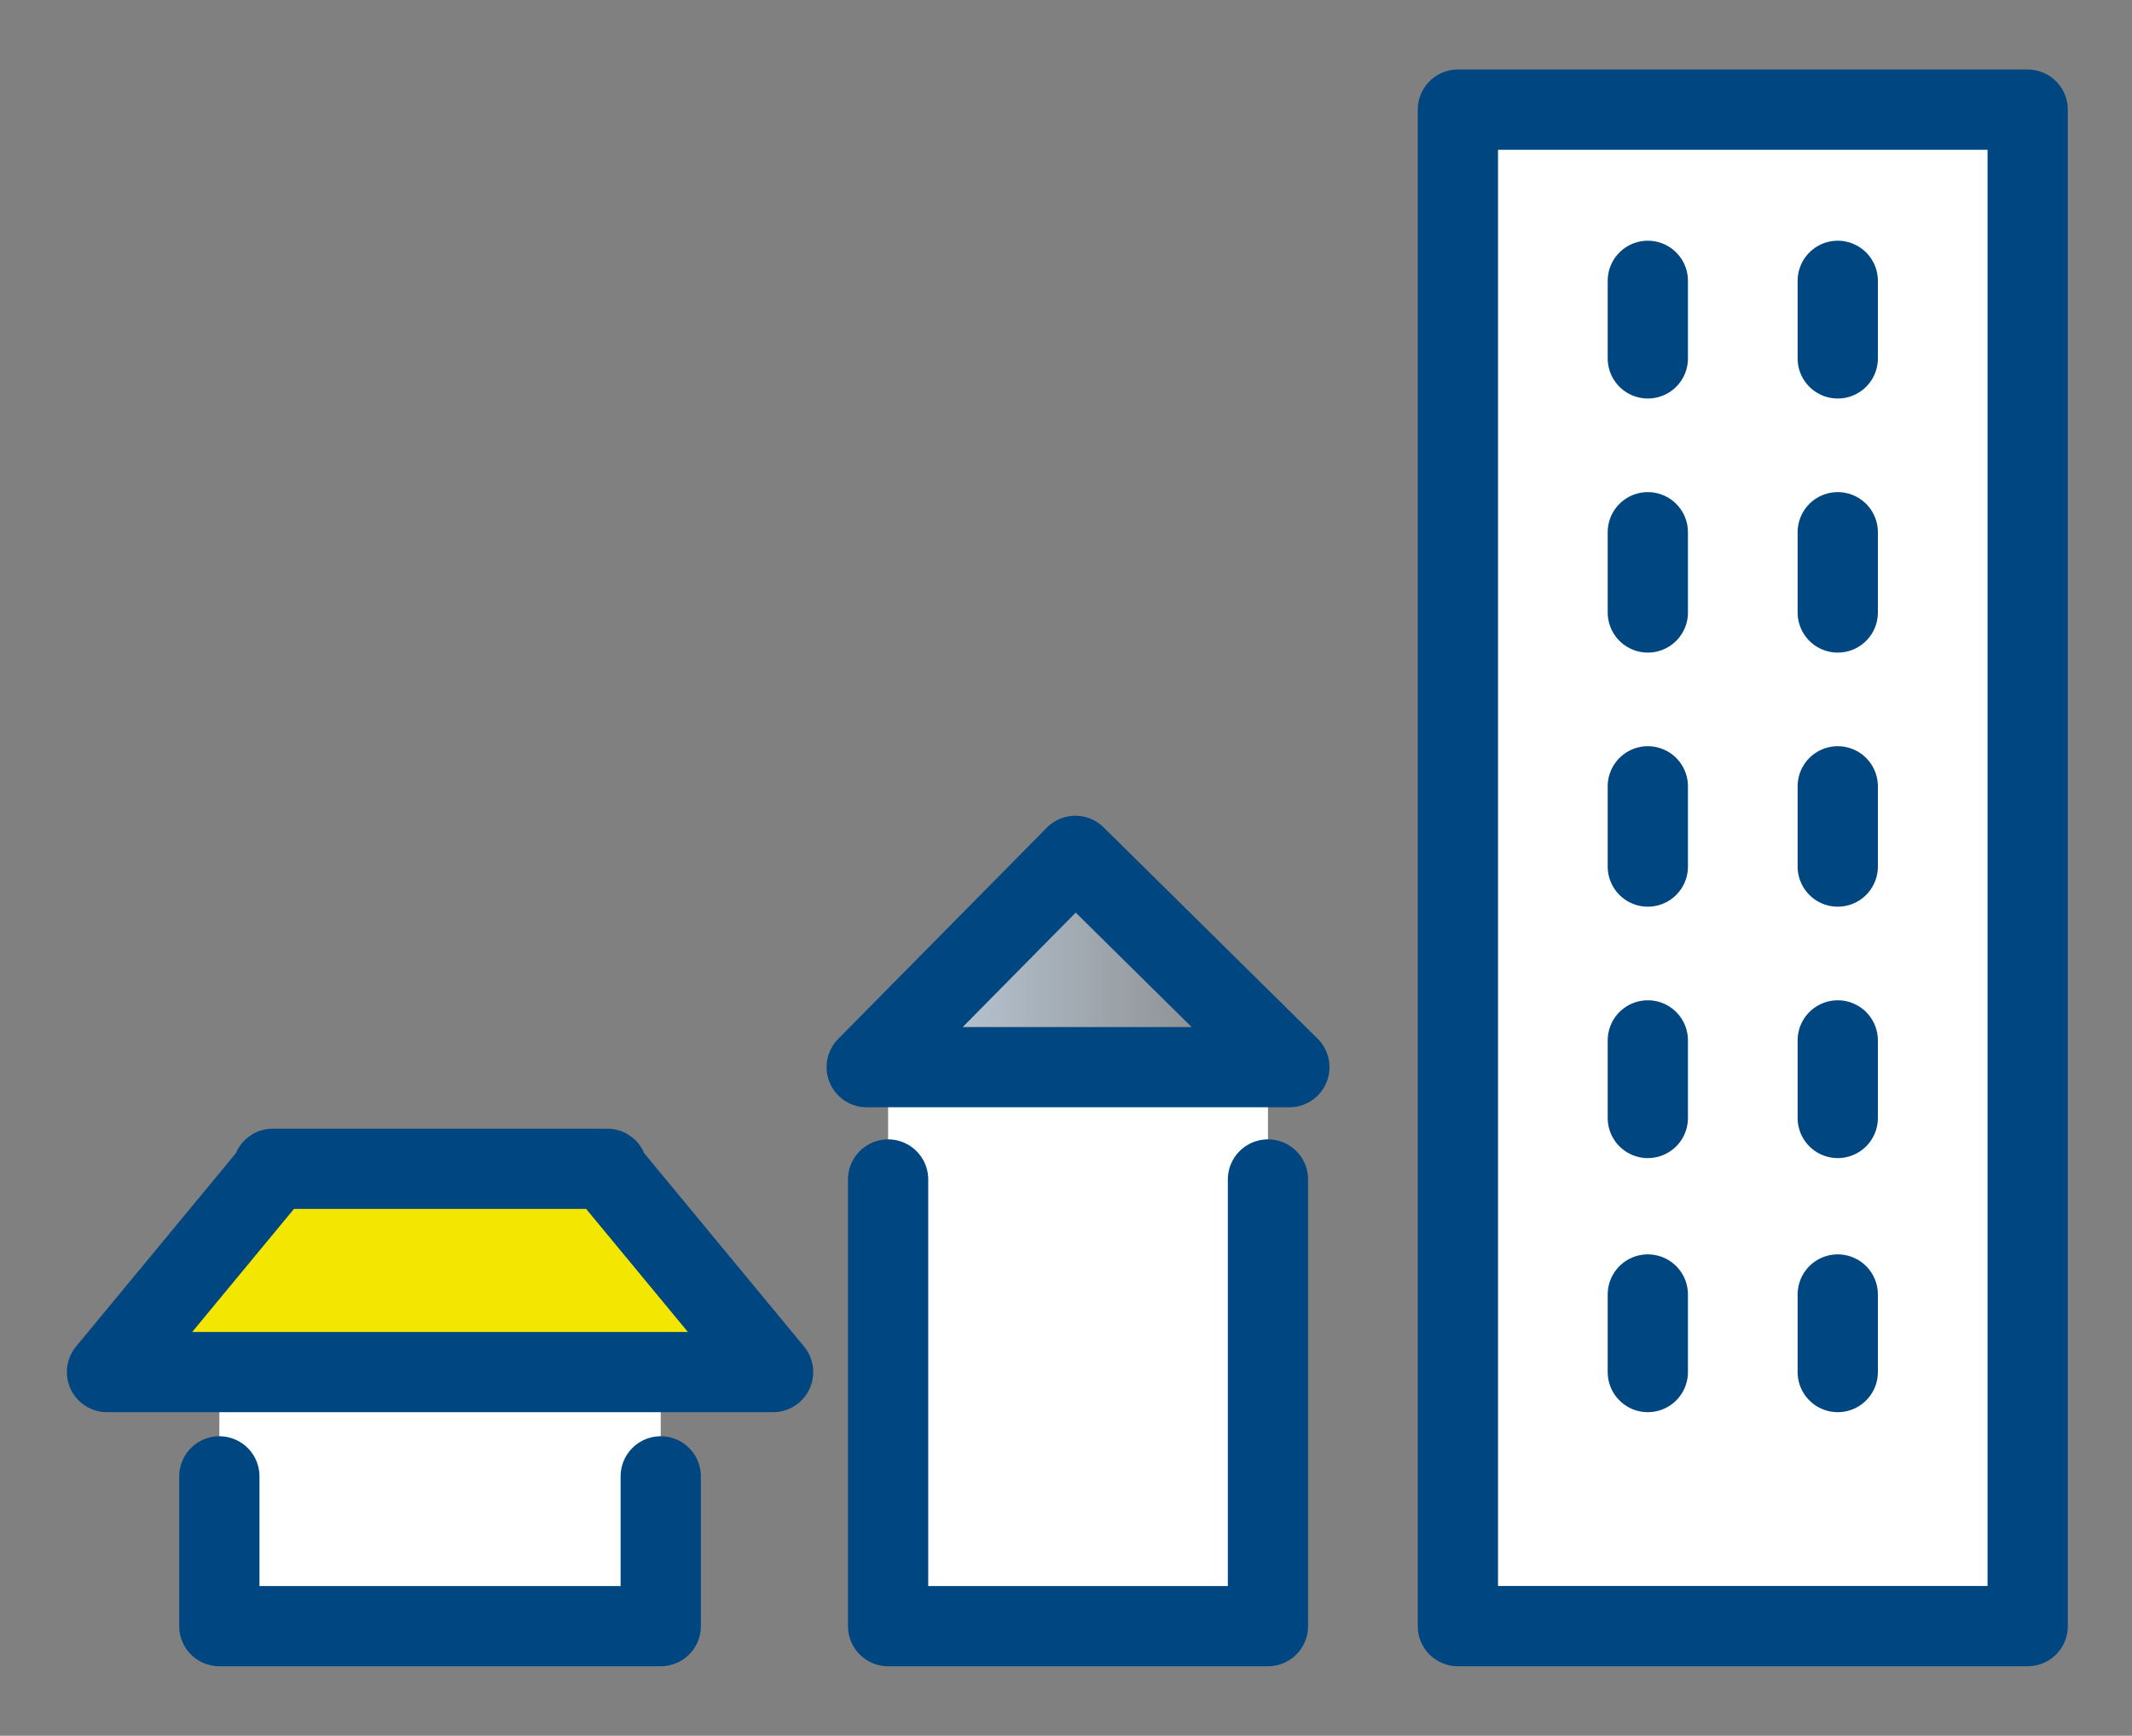 <?xml version="1.0" encoding="utf-8"?>
<!-- Generator: Adobe Illustrator 28.0.0, SVG Export Plug-In . SVG Version: 6.00 Build 0)  -->
<svg version="1.1" xmlns="http://www.w3.org/2000/svg" xmlns:xlink="http://www.w3.org/1999/xlink" x="0px" y="0px"
	 viewBox="0 0 79.7 64.9" style="enable-background:new 0 0 79.7 64.9;" xml:space="preserve">
<rect x="0" y="0" width="79.7" height="64.9" fill="#808080" stroke="none"/>
<style type="text/css">
	.st0{display:none;}
	.st1{display:inline;}
	.st2{fill:#FFFFFF;}
	.st3{fill:#A7BCD6;}
	.st4{fill:#FFFFFF;stroke:#323232;stroke-width:1.421;stroke-linecap:round;stroke-linejoin:round;stroke-miterlimit:10;}
	.st5{fill:#004187;stroke:#004187;stroke-width:0.229;stroke-miterlimit:10;}
	.st6{fill:#FFF100;}
	.st7{fill:#FFF100;stroke:#323232;stroke-width:1.421;stroke-linecap:round;stroke-linejoin:round;stroke-miterlimit:10;}
	.st8{fill:none;stroke:#323232;stroke-width:1.665;stroke-linecap:round;stroke-linejoin:round;stroke-miterlimit:10;}
	.st9{fill:#A7BCD6;stroke:#323232;stroke-width:1.665;stroke-linecap:round;stroke-linejoin:round;stroke-miterlimit:10;}
	.st10{clip-path:url(#SVGID_00000091008307504828366720000011826930031189632643_);}
	.st11{fill:#21110D;}
	.st12{clip-path:url(#SVGID_00000029046997221352039870000007486724447945541817_);}
	.st13{fill:none;stroke:#FFFFFF;stroke-width:0.542;stroke-miterlimit:10;}
	.st14{fill:#004680;}
	.st15{fill:none;stroke:#004680;stroke-width:0.542;stroke-miterlimit:10;}
	.st16{fill:#231815;}
	.st17{clip-path:url(#SVGID_00000048483316943818460090000007840499473180840083_);}
	.st18{clip-path:url(#SVGID_00000073680504273265972000000000958102399801237130_);}
	.st19{fill:none;stroke:#323232;stroke-width:1.616;stroke-linecap:round;stroke-linejoin:round;}
	.st20{fill:none;stroke:#323232;stroke-width:1.446;stroke-linecap:round;stroke-miterlimit:10;}
	.st21{fill:none;stroke:#323232;stroke-width:1.5;stroke-linecap:round;stroke-miterlimit:10;}
	.st22{clip-path:url(#SVGID_00000160152686088479178420000016314125948673035413_);}
	.st23{clip-path:url(#SVGID_00000089549234063999493350000010544728582727299218_);}
	.st24{clip-path:url(#SVGID_00000033357222936426899330000006597736608364385470_);}
	.st25{fill:none;stroke:#FFFFFF;stroke-width:7;stroke-miterlimit:10;}
	
		.st26{fill:url(#SVGID_00000124864459746998923270000010690515457873205392_);stroke:#004680;stroke-width:1.862;stroke-linecap:round;stroke-linejoin:round;stroke-miterlimit:10;}
	.st27{fill:#FFFFFF;stroke:#004680;stroke-width:1.862;stroke-linecap:round;stroke-linejoin:round;stroke-miterlimit:10;}
	.st28{fill:#F3E600;stroke:#004680;stroke-width:1.862;stroke-linecap:round;stroke-linejoin:round;stroke-miterlimit:10;}
	.st29{fill:none;stroke:#004680;stroke-width:1.862;stroke-linecap:round;stroke-linejoin:round;stroke-miterlimit:10;}
	
		.st30{fill:url(#SVGID_00000053528409806768900470000009155736567601336458_);stroke:#004680;stroke-width:1.862;stroke-miterlimit:10;}
	
		.st31{fill:url(#SVGID_00000051372501874184874700000018130816136386529171_);stroke:#004680;stroke-width:1.862;stroke-miterlimit:10;}
	
		.st32{fill:url(#SVGID_00000140722935227773829950000007696114994555970208_);stroke:#004680;stroke-width:1.862;stroke-miterlimit:10;}
	
		.st33{fill:url(#SVGID_00000163757941376776715020000005824227241777108138_);stroke:#004680;stroke-width:1.862;stroke-miterlimit:10;}
	
		.st34{fill:url(#SVGID_00000096781092836325531410000012153529509102156683_);stroke:#004680;stroke-width:1.862;stroke-miterlimit:10;}
	
		.st35{fill:url(#SVGID_00000181778024550319237880000002710136595304950406_);stroke:#004680;stroke-width:1.862;stroke-linecap:round;stroke-linejoin:round;stroke-miterlimit:10;}
	
		.st36{fill:url(#SVGID_00000006672141271890178130000012701271022109293711_);stroke:#004680;stroke-width:1.862;stroke-linecap:round;stroke-linejoin:round;stroke-miterlimit:10;}
	.st37{clip-path:url(#SVGID_00000060729942834585468070000015585354565033583492_);}
	.st38{fill:#DEB635;}
	.st39{clip-path:url(#SVGID_00000088109069706661652930000017597299150735446940_);}
	.st40{clip-path:url(#SVGID_00000071536815449320404150000012718527536133183163_);}
	.st41{clip-path:url(#SVGID_00000000216124856850310430000009408671240785258147_);}
	.st42{clip-path:url(#SVGID_00000096768102391037025850000001057876436260717455_);}
	.st43{clip-path:url(#SVGID_00000101795342788907722760000012857290570680377227_);}
	.st44{clip-path:url(#SVGID_00000093174982245664312560000002933973580964038551_);}
	.st45{clip-path:url(#SVGID_00000142890640524810608930000015552736274489724570_);}
	.st46{clip-path:url(#SVGID_00000178205708948574161940000018305145595792353958_);}
	.st47{clip-path:url(#SVGID_00000139264720209270722290000010937896328975308423_);}
	.st48{clip-path:url(#SVGID_00000018219220694919729350000007645536471135282603_);}
	.st49{clip-path:url(#SVGID_00000146495338054061244240000017397225606398144385_);}
	.st50{clip-path:url(#SVGID_00000026865482675649035870000017927819236473250986_);}
	.st51{clip-path:url(#SVGID_00000095300303682223769620000005481091093582321287_);}
	.st52{clip-path:url(#SVGID_00000057833078930309577200000009876976925110256818_);}
	.st53{clip-path:url(#SVGID_00000121994688056021941050000007972375681701214874_);}
	.st54{clip-path:url(#SVGID_00000047740943964733383460000001075282166197387149_);}
	.st55{clip-path:url(#SVGID_00000101787136593187074720000004897544099301912235_);}
	.st56{clip-path:url(#SVGID_00000081630081259545813480000017434366337061853060_);}
	.st57{clip-path:url(#SVGID_00000044161312170385368430000013669676638572241840_);}
	.st58{clip-path:url(#SVGID_00000093178556515770363570000004600857563979863697_);}
	.st59{clip-path:url(#SVGID_00000012448182038576224590000015614756317705641619_);}
	.st60{clip-path:url(#SVGID_00000020389888682322238720000001746443860460031931_);}
	.st61{clip-path:url(#SVGID_00000073694325196646754430000002371245099698485666_);}
	.st62{clip-path:url(#SVGID_00000177444515923389361250000003990421350177080458_);}
	.st63{clip-path:url(#SVGID_00000164478848045370391930000018252819663899616414_);}
	.st64{clip-path:url(#SVGID_00000160169048697701726080000010307385982650474894_);}
	.st65{clip-path:url(#SVGID_00000111176790685946817970000004366864630298927501_);}
	.st66{clip-path:url(#SVGID_00000067218442150253943040000012554098689230879618_);}
	.st67{clip-path:url(#SVGID_00000032624737417833352020000014036263438748361364_);}
	.st68{clip-path:url(#SVGID_00000042707740845429711680000002259796536174581934_);}
	.st69{clip-path:url(#SVGID_00000020389050343089246690000001208855625182081671_);}
	.st70{clip-path:url(#SVGID_00000000210014363852917170000006279773548584962466_);}
	.st71{clip-path:url(#SVGID_00000049938588595050048570000001673181047111868297_);}
	.st72{clip-path:url(#SVGID_00000176034745167199682790000004248161960285910719_);}
	.st73{clip-path:url(#SVGID_00000160163397847817236520000014939231706262944160_);}
	.st74{clip-path:url(#SVGID_00000182492773657657475680000000341005560925101729_);}
	.st75{clip-path:url(#SVGID_00000090284619313746973140000008142184571042469516_);}
	.st76{clip-path:url(#SVGID_00000127735381144492381840000009961420331266093962_);}
	.st77{clip-path:url(#SVGID_00000175308729056968077260000004785412328004090517_);}
	.st78{clip-path:url(#SVGID_00000032626100658086756890000000769756568357160379_);}
	.st79{clip-path:url(#SVGID_00000053534777784878765330000012804999682236124831_);}
	.st80{clip-path:url(#SVGID_00000171711038477380749870000000423368266814810800_);}
	.st81{clip-path:url(#SVGID_00000039821559970831088660000012260371277138105494_);}
	.st82{enable-background:new    ;}
	.st83{fill:#555555;}
	.st84{clip-path:url(#SVGID_00000027569502281523784580000009106344064384039064_);}
	.st85{clip-path:url(#SVGID_00000065752854740607127210000013023469432602654352_);}
	.st86{clip-path:url(#SVGID_00000116234795543219015680000007392470256298651063_);}
	.st87{clip-path:url(#SVGID_00000062885929360872600000000005743518254149296031_);}
	.st88{clip-path:url(#SVGID_00000098183784774192476670000004555495836412186042_);}
	.st89{clip-path:url(#SVGID_00000157995909963800578170000002047678759086601097_);}
	.st90{clip-path:url(#SVGID_00000062172244011144513720000005204254988534150283_);}
	.st91{clip-path:url(#SVGID_00000054241238523075580780000000024205931203200388_);}
	.st92{clip-path:url(#SVGID_00000183955345143657528020000008032438327180185242_);}
	.st93{clip-path:url(#SVGID_00000094586291772281624060000008441856559222756767_);}
	.st94{clip-path:url(#SVGID_00000104697765372397739510000013720229662656329395_);}
	.st95{clip-path:url(#SVGID_00000178898675588046735150000000601350788101121924_);}
	.st96{clip-path:url(#SVGID_00000075863797835063406620000007395907631538647997_);}
	.st97{clip-path:url(#SVGID_00000178189904814728558290000013748721316478705285_);}
	.st98{clip-path:url(#SVGID_00000075161355433668548970000017473592739680309172_);}
	.st99{clip-path:url(#SVGID_00000077315085734457073920000002157338879146667670_);}
	.st100{clip-path:url(#SVGID_00000105393229928510181950000014308679335764695688_);}
	.st101{clip-path:url(#SVGID_00000111163142725098298780000008515260110439382677_);}
	.st102{clip-path:url(#SVGID_00000168825999151355002400000010600461144682787774_);}
	.st103{clip-path:url(#SVGID_00000171700319394513749560000016652058664372683660_);}
	.st104{clip-path:url(#SVGID_00000165937944674321805200000012543944071227540902_);}
	.st105{clip-path:url(#SVGID_00000016764043317249776860000006862952890879396001_);}
	.st106{clip-path:url(#SVGID_00000176726589174809483460000009284710595270134709_);}
	.st107{clip-path:url(#SVGID_00000143608676737809640010000010666041824346714013_);}
	.st108{clip-path:url(#SVGID_00000029747691045681980720000001604649275551521720_);}
	.st109{clip-path:url(#SVGID_00000165203845680580676960000003744562265961097645_);}
	.st110{clip-path:url(#SVGID_00000022527705657512975640000014995406758588812984_);}
	.st111{clip-path:url(#SVGID_00000136381600091196597480000013246448448830332550_);}
	.st112{clip-path:url(#SVGID_00000054987145204342023010000014112944906812120751_);}
	.st113{clip-path:url(#SVGID_00000167397546706722538900000001477356975849558159_);}
	.st114{clip-path:url(#SVGID_00000034063177447979796070000001297765023647227548_);}
	.st115{clip-path:url(#SVGID_00000034796759650503456750000017233462955309135010_);}
	.st116{clip-path:url(#SVGID_00000054266542519107124830000010031537142804560004_);}
	.st117{clip-path:url(#SVGID_00000082356900539029003090000002200362377840212358_);}
	.st118{clip-path:url(#SVGID_00000148637000945977085180000001773536817566947479_);}
	.st119{clip-path:url(#SVGID_00000039113788934799445470000006821138910476893330_);}
	.st120{clip-path:url(#SVGID_00000106147823146830862730000010083313313288686763_);}
	.st121{clip-path:url(#SVGID_00000173840507570236484590000005404452820606621091_);}
	.st122{clip-path:url(#SVGID_00000039815487468915846880000015620239027241409673_);}
	.st123{clip-path:url(#SVGID_00000092416907337087021040000011992279984579815315_);}
	.st124{clip-path:url(#SVGID_00000179609219193672641450000015664476872766437794_);}
	.st125{clip-path:url(#SVGID_00000047019200918964131690000011349447465935680414_);}
	.st126{clip-path:url(#SVGID_00000075848009613923940030000013841805676982466703_);}
	.st127{clip-path:url(#SVGID_00000070083863727937728600000017110024427561086373_);}
	.st128{clip-path:url(#SVGID_00000071519176200932217600000001668978564439320987_);}
	.st129{fill:none;stroke:#004680;stroke-width:2;stroke-linecap:round;stroke-linejoin:round;stroke-miterlimit:10;}
	.st130{clip-path:url(#SVGID_00000135677796562407333710000006373151425534968204_);}
	.st131{clip-path:url(#SVGID_00000072239660485408631020000009125053490423839888_);}
	.st132{fill:#004680;stroke:#004680;stroke-width:1.305;stroke-linecap:round;stroke-linejoin:round;stroke-miterlimit:10;}
	.st133{fill:#F3E600;}
	.st134{fill:none;stroke:#004680;stroke-width:6;stroke-linecap:round;stroke-linejoin:round;}
	.st135{fill:#FFFFFF;stroke:#004187;stroke-width:2;stroke-linecap:round;stroke-linejoin:round;stroke-miterlimit:10;}
	.st136{fill:#F3E600;stroke:#004187;stroke-width:2;stroke-linecap:round;stroke-linejoin:round;stroke-miterlimit:10;}
	.st137{fill:#004680;stroke:#004187;stroke-width:2;stroke-linecap:round;stroke-linejoin:round;stroke-miterlimit:10;}
	.st138{fill:#004187;stroke:#004187;stroke-width:2;stroke-linecap:round;stroke-linejoin:round;stroke-miterlimit:10;}
	.st139{fill:#004187;}
	.st140{opacity:0.49;fill:none;stroke:#004680;stroke-width:2;stroke-linecap:round;stroke-linejoin:round;stroke-miterlimit:10;}
	.st141{fill:none;stroke:#004187;stroke-width:2;stroke-linecap:round;stroke-linejoin:round;stroke-miterlimit:10;}
	.st142{fill:none;stroke:#004680;stroke-width:1.5;stroke-linecap:round;stroke-linejoin:round;stroke-miterlimit:10;}
	.st143{fill:url(#SVGID_00000134972417259785113700000000293942374359347891_);}
	.st144{fill:none;stroke:#004680;stroke-linecap:round;stroke-linejoin:round;stroke-miterlimit:10;}
	.st145{fill:url(#SVGID_00000137820590726209496050000009954978008406793874_);}
	.st146{fill:#FFFFFF;stroke:#004680;stroke-width:1.1;stroke-linecap:round;stroke-linejoin:round;stroke-miterlimit:10;}
	.st147{fill:#004680;stroke:#004680;stroke-width:0.229;stroke-miterlimit:10;}
	.st148{fill:none;stroke:#004680;stroke-width:1.164;stroke-linecap:round;stroke-linejoin:round;stroke-miterlimit:10;}
	.st149{clip-path:url(#SVGID_00000134241601456092096990000005202374870322355345_);}
	.st150{fill:#DCE4EF;stroke:#004680;stroke-width:1.1;stroke-linecap:round;stroke-linejoin:round;stroke-miterlimit:10;}
	.st151{fill:#F3E600;stroke:#004680;stroke-width:1.1;stroke-linecap:round;stroke-linejoin:round;stroke-miterlimit:10;}
	.st152{fill:#004680;stroke:#004680;stroke-width:0.5;stroke-linecap:round;stroke-linejoin:round;stroke-miterlimit:10;}
	.st153{fill:none;stroke:#004680;stroke-width:1.1;stroke-linecap:round;stroke-linejoin:round;stroke-miterlimit:10;}
	.st154{fill:url(#SVGID_00000180362644242648470740000012900273660755503547_);}
	.st155{fill:url(#SVGID_00000084494929280778111190000003058339636840368559_);}
	.st156{clip-path:url(#SVGID_00000034073976574061386220000000038147200417008293_);}
	
		.st157{fill:url(#長方形_2465_00000047761591230374404780000012346946895722470290_);stroke:#004680;stroke-linecap:round;stroke-linejoin:round;}
	.st158{fill:#F3E600;stroke:#004680;stroke-linecap:round;stroke-linejoin:round;}
	.st159{fill:none;stroke:#004680;stroke-linecap:round;stroke-linejoin:round;}
	.st160{fill:none;stroke:#004680;stroke-linecap:round;stroke-miterlimit:10;}
	.st161{fill:url(#SVGID_00000109745318127933900550000002635581589380920509_);}
	.st162{clip-path:url(#SVGID_00000071559503248297560330000004605297583522829706_);}
	.st163{clip-path:url(#SVGID_00000075859764411603056550000007058482797163185303_);}
	.st164{fill:url(#SVGID_00000098913687499551935400000016195152322931671478_);}
	.st165{fill:url(#SVGID_00000150809642584595781470000017301825633262068878_);}
	.st166{clip-path:url(#SVGID_00000117636343538876123710000010199030042677768599_);}
	.st167{clip-path:url(#SVGID_00000036929573624822582670000011935719415385411249_);}
	.st168{clip-path:url(#SVGID_00000051355063701919914960000016777994820766253444_);}
	.st169{fill:#FFFFFF;stroke:#323232;stroke-width:2;stroke-miterlimit:10;}
	.st170{fill:#FFFFFF;stroke:#004680;stroke-width:2;stroke-miterlimit:10;}
	.st171{fill:#102A60;stroke:#323232;stroke-width:2;stroke-miterlimit:10;}
	.st172{fill:#FFFFFF;stroke:#004680;stroke-width:2.086;stroke-linecap:round;stroke-linejoin:round;stroke-miterlimit:10;}
	.st173{fill:none;stroke:#323232;stroke-width:2;stroke-linecap:round;stroke-linejoin:round;stroke-miterlimit:10;}
	.st174{fill:#A7BCD6;stroke:#004680;stroke-width:2;stroke-linecap:round;stroke-linejoin:round;stroke-miterlimit:10;}
	.st175{fill:#F3E600;stroke:#004680;stroke-width:2;stroke-linecap:round;stroke-linejoin:round;stroke-miterlimit:10;}
	.st176{fill:#004680;stroke:#004680;stroke-width:2;stroke-linecap:round;stroke-linejoin:round;stroke-miterlimit:10;}
	.st177{fill:#FFFFFF;stroke:#004680;stroke-width:2;stroke-linecap:round;stroke-linejoin:round;stroke-miterlimit:10;}
	.st178{fill:#F9F9F9;}
	.st179{fill:none;}
	.st180{fill:url(#SVGID_00000132772379001207757470000013507620477355587258_);}
	.st181{fill:none;stroke:#004680;stroke-width:1.8;stroke-linecap:round;stroke-linejoin:round;stroke-miterlimit:10;}
	.st182{fill:#FFFFFF;stroke:#004680;stroke-width:1.8;stroke-linecap:round;stroke-linejoin:round;stroke-miterlimit:10;}
	.st183{fill:#F3E600;stroke:#004680;stroke-width:1.8;stroke-linecap:round;stroke-linejoin:round;stroke-miterlimit:10;}
	.st184{clip-path:url(#SVGID_00000034056038569888780970000017885311384886815921_);}
	.st185{fill:#A7BCD6;stroke:#004680;stroke-width:1.8;stroke-linecap:round;stroke-linejoin:round;stroke-miterlimit:10;}
	.st186{fill:url(#SVGID_00000155866937081982876010000002273838625561600421_);}
	.st187{fill:#A7BCD6;stroke:#004680;stroke-width:1.8;stroke-miterlimit:10;}
	.st188{fill:none;stroke:#004680;stroke-width:1.8;stroke-miterlimit:10;}
	.st189{fill:url(#SVGID_00000163773179524185347010000006073703462380198325_);}
	.st190{fill:#A7BCD6;stroke:#004680;stroke-width:0.9;stroke-miterlimit:10;}
	.st191{fill:#FFFFFF;stroke:#004680;stroke-width:0.9;stroke-miterlimit:10;}
	.st192{fill:#004680;stroke:#004680;stroke-width:1.8;stroke-linecap:round;stroke-linejoin:round;stroke-miterlimit:10;}
	.st193{fill:none;stroke:#004680;stroke-width:1.35;stroke-linecap:round;stroke-linejoin:round;stroke-miterlimit:10;}
	.st194{fill:#FFFFFF;stroke:#004680;stroke-width:1.35;stroke-linecap:round;stroke-linejoin:round;stroke-miterlimit:10;}
	.st195{fill:none;stroke:#85A4C5;stroke-width:0.685;stroke-linecap:round;stroke-miterlimit:10;}
	.st196{fill:none;stroke:#A7BCD6;stroke-width:1.8;stroke-linecap:round;stroke-linejoin:round;stroke-miterlimit:10;}
	.st197{fill:#A7BCD6;stroke:#004680;stroke-width:2;stroke-miterlimit:10;}
	.st198{fill:none;stroke:#004680;stroke-width:2;stroke-miterlimit:10;}
	.st199{fill:url(#SVGID_00000093175003437334932450000003733686703839687077_);}
	.st200{fill:#A7BCD6;stroke:#004680;stroke-miterlimit:10;}
	.st201{fill:#FFFFFF;stroke:#004680;stroke-miterlimit:10;}
	.st202{fill:#122A60;stroke:#004680;stroke-width:2;stroke-linecap:round;stroke-linejoin:round;stroke-miterlimit:10;}
	.st203{fill:none;stroke:#FFFFFF;stroke-width:1.5;stroke-linecap:round;stroke-linejoin:round;stroke-miterlimit:10;}
	.st204{fill:#FFFFFF;stroke:#004680;stroke-width:1.5;stroke-linecap:round;stroke-linejoin:round;stroke-miterlimit:10;}
	.st205{fill:none;stroke:#85A4C5;stroke-width:0.761;stroke-linecap:round;stroke-miterlimit:10;}
	.st206{fill:none;stroke:#A7BCD6;stroke-width:2;stroke-linecap:round;stroke-linejoin:round;stroke-miterlimit:10;}
	.st207{fill:#F3E600;stroke:#004680;stroke-width:2;stroke-miterlimit:10;}
	.st208{fill:url(#SVGID_00000124866519676027677210000000935645498027733650_);}
	.st209{clip-path:url(#SVGID_00000029734504340522316680000014202531574015899309_);}
	.st210{fill:#F3E600;stroke:#004680;stroke-width:1.8;stroke-miterlimit:10;}
	.st211{fill:url(#SVGID_00000119077235023170348590000014468818283581085868_);}
	.st212{fill:url(#SVGID_00000102543688397737084110000009153691302009354885_);}
	.st213{fill:url(#SVGID_00000109726288690186478950000017263265986631947914_);}
	
		.st214{fill:url(#長方形_2465_00000017477066462154074160000011061788627592962750_);stroke:#004680;stroke-width:2;stroke-linecap:round;stroke-linejoin:round;}
	.st215{fill:#F3E600;stroke:#004680;stroke-width:2;stroke-linecap:round;stroke-linejoin:round;}
	.st216{fill:none;stroke:#004680;stroke-width:2;stroke-linecap:round;stroke-linejoin:round;}
	.st217{fill:none;stroke:#004680;stroke-width:2;stroke-linecap:round;stroke-miterlimit:10;}
	.st218{fill:url(#SVGID_00000148622134274245536840000006328578133751244221_);}
	.st219{fill:url(#SVGID_00000085209648468871873850000014806323423390562456_);}
	.st220{fill:url(#SVGID_00000096759236818931378210000000246049835830848392_);}
	.st221{fill:url(#SVGID_00000176752089223110659130000018387873895884840336_);}
	.st222{fill:url(#SVGID_00000040560642963405962390000008158757781139910072_);}
	.st223{fill:#FFFFFF;stroke:#004680;stroke-width:2;stroke-linecap:round;stroke-linejoin:round;}
	
		.st224{fill:url(#長方形_2465_00000058556414591604600300000001799157692771285920_);stroke:#004680;stroke-width:2;stroke-linecap:round;stroke-linejoin:round;}
	.st225{fill:url(#SVGID_00000009583776492021742590000009375110691359934628_);}
	.st226{fill:url(#SVGID_00000011012687068833667760000006341385334389895359_);}
	.st227{fill:url(#SVGID_00000002366077442241603900000014910255379898085798_);}
	.st228{fill:url(#SVGID_00000140701310833482437690000009315913652587443343_);}
	.st229{fill:url(#SVGID_00000108279113568383821680000002497822753030480311_);}
	.st230{fill:url(#SVGID_00000035496731582707196910000002124077103066810296_);}
	.st231{fill:url(#SVGID_00000147193533782395922000000013716307129454461336_);}
	.st232{fill:url(#SVGID_00000039838839436561345970000014148234296482981033_);}
	.st233{fill:url(#SVGID_00000059991906421932845910000015531987549436872381_);}
	.st234{fill:url(#SVGID_00000183231249997203329690000001041011193756955554_);}
	.st235{fill:url(#SVGID_00000000220890853622015310000002184609427425625517_);}
	.st236{fill:url(#SVGID_00000013901556993476105430000018164393060312969344_);}
	.st237{fill:url(#SVGID_00000165930907596222634620000004019425732318242729_);}
	.st238{fill:url(#SVGID_00000095334176459291092230000000213751043961415569_);}
	
		.st239{fill:url(#SVGID_00000109711188731409400660000004872203787730333061_);stroke:#004680;stroke-width:3;stroke-linecap:round;stroke-linejoin:round;stroke-miterlimit:10;}
	.st240{fill:#FFFFFF;stroke:#004680;stroke-width:3;stroke-linecap:round;stroke-linejoin:round;stroke-miterlimit:10;}
	.st241{fill:#F3E600;stroke:#004680;stroke-width:3;stroke-linecap:round;stroke-linejoin:round;stroke-miterlimit:10;}
	.st242{fill:none;stroke:#004680;stroke-width:3;stroke-linecap:round;stroke-linejoin:round;stroke-miterlimit:10;}
	
		.st243{fill:url(#SVGID_00000137811785289526685810000006280020652391791529_);stroke:#004680;stroke-width:3;stroke-linecap:round;stroke-linejoin:round;stroke-miterlimit:10;}
	
		.st244{fill:url(#SVGID_00000152222820354676412490000009507869748983841947_);stroke:#004680;stroke-width:3;stroke-miterlimit:10;}
	
		.st245{fill:url(#SVGID_00000119089012717712062310000012222534467172635564_);stroke:#004680;stroke-width:3;stroke-miterlimit:10;}
	
		.st246{fill:url(#SVGID_00000137134180208242182500000001068838054509610935_);stroke:#004680;stroke-width:3;stroke-miterlimit:10;}
	
		.st247{fill:url(#SVGID_00000140000240344525310720000009819424763987144856_);stroke:#004680;stroke-width:3;stroke-miterlimit:10;}
	
		.st248{fill:url(#SVGID_00000051349239010746228840000016185188273782122141_);stroke:#004680;stroke-width:3;stroke-miterlimit:10;}
	
		.st249{fill:url(#SVGID_00000017517660015103217270000003454939654970351506_);stroke:#004680;stroke-width:3;stroke-linecap:round;stroke-linejoin:round;stroke-miterlimit:10;}
	
		.st250{fill:url(#SVGID_00000154394846842530652990000006638414411725481861_);stroke:#004680;stroke-width:3;stroke-linecap:round;stroke-linejoin:round;stroke-miterlimit:10;}
	
		.st251{fill:url(#SVGID_00000176005569000617358880000017001038677952741029_);stroke:#004680;stroke-width:3;stroke-linecap:round;stroke-linejoin:round;stroke-miterlimit:10;}
	
		.st252{fill:url(#SVGID_00000000199907744416566590000016914162276459297423_);stroke:#004680;stroke-width:3;stroke-miterlimit:10;}
	
		.st253{fill:url(#SVGID_00000053508124941679315740000014723815916376491922_);stroke:#004680;stroke-width:3;stroke-miterlimit:10;}
	
		.st254{fill:url(#SVGID_00000088111918928666407600000008256322493642975913_);stroke:#004680;stroke-width:3;stroke-miterlimit:10;}
	
		.st255{fill:url(#SVGID_00000171693610903290883130000002708402541174962849_);stroke:#004680;stroke-width:3;stroke-miterlimit:10;}
	
		.st256{fill:url(#SVGID_00000050634616334292082600000014464387028822078367_);stroke:#004680;stroke-width:3;stroke-miterlimit:10;}
	
		.st257{fill:url(#SVGID_00000037694311514779540960000014901994336380417448_);stroke:#004680;stroke-width:3;stroke-linecap:round;stroke-linejoin:round;stroke-miterlimit:10;}
</style>
<g id="旧" class="st0">
</g>
<g id="レイヤー_1">
	<g>
		<rect x="8.2" y="52.2" class="st2" width="16.5" height="8.6"/>
		<rect x="33.2" y="41.1" class="st2" width="14.2" height="19.7"/>
		
			<linearGradient id="SVGID_00000049934119176349734410000018006718487744872889_" gradientUnits="userSpaceOnUse" x1="32.435" y1="35.959" x2="48.158" y2="35.959">
			<stop  offset="0" style="stop-color:#C3D4E4"/>
			<stop  offset="1" style="stop-color:#C3D4E4;stop-opacity:0"/>
		</linearGradient>
		
			<polygon style="fill:url(#SVGID_00000049934119176349734410000018006718487744872889_);stroke:#004680;stroke-width:3;stroke-linecap:round;stroke-linejoin:round;stroke-miterlimit:10;" points="
			48.2,39.9 40.2,32 32.4,39.9 		"/>
		<polyline class="st240" points="33.2,44.1 33.2,60.8 47.4,60.8 47.4,44.1 		"/>
		<polygon class="st241" points="22.7,43.8 22.7,43.7 22.7,43.7 10.2,43.7 10.2,43.7 10.2,43.8 4,51.3 10.2,51.3 22.7,51.3 
			28.9,51.3 		"/>
		<polyline class="st240" points="8.2,55.2 8.2,60.8 24.7,60.8 24.7,55.2 		"/>
		<g>
			<rect x="54.5" y="4.1" class="st240" width="21.3" height="56.7"/>
			<g>
				<line class="st242" x1="61.6" y1="10.5" x2="61.6" y2="13.4"/>
				<line class="st242" x1="68.7" y1="10.5" x2="68.7" y2="13.4"/>
				<line class="st242" x1="61.6" y1="19.9" x2="61.6" y2="22.9"/>
				<line class="st242" x1="68.7" y1="19.9" x2="68.7" y2="22.9"/>
				<line class="st242" x1="61.6" y1="29.4" x2="61.6" y2="32.4"/>
				<line class="st242" x1="68.7" y1="29.4" x2="68.7" y2="32.4"/>
				<line class="st242" x1="61.6" y1="38.9" x2="61.6" y2="41.8"/>
				<line class="st242" x1="68.7" y1="38.9" x2="68.7" y2="41.8"/>
				<line class="st242" x1="61.6" y1="48.4" x2="61.6" y2="51.3"/>
				<line class="st242" x1="68.7" y1="48.4" x2="68.7" y2="51.3"/>
			</g>
		</g>
	</g>
</g>
</svg>
